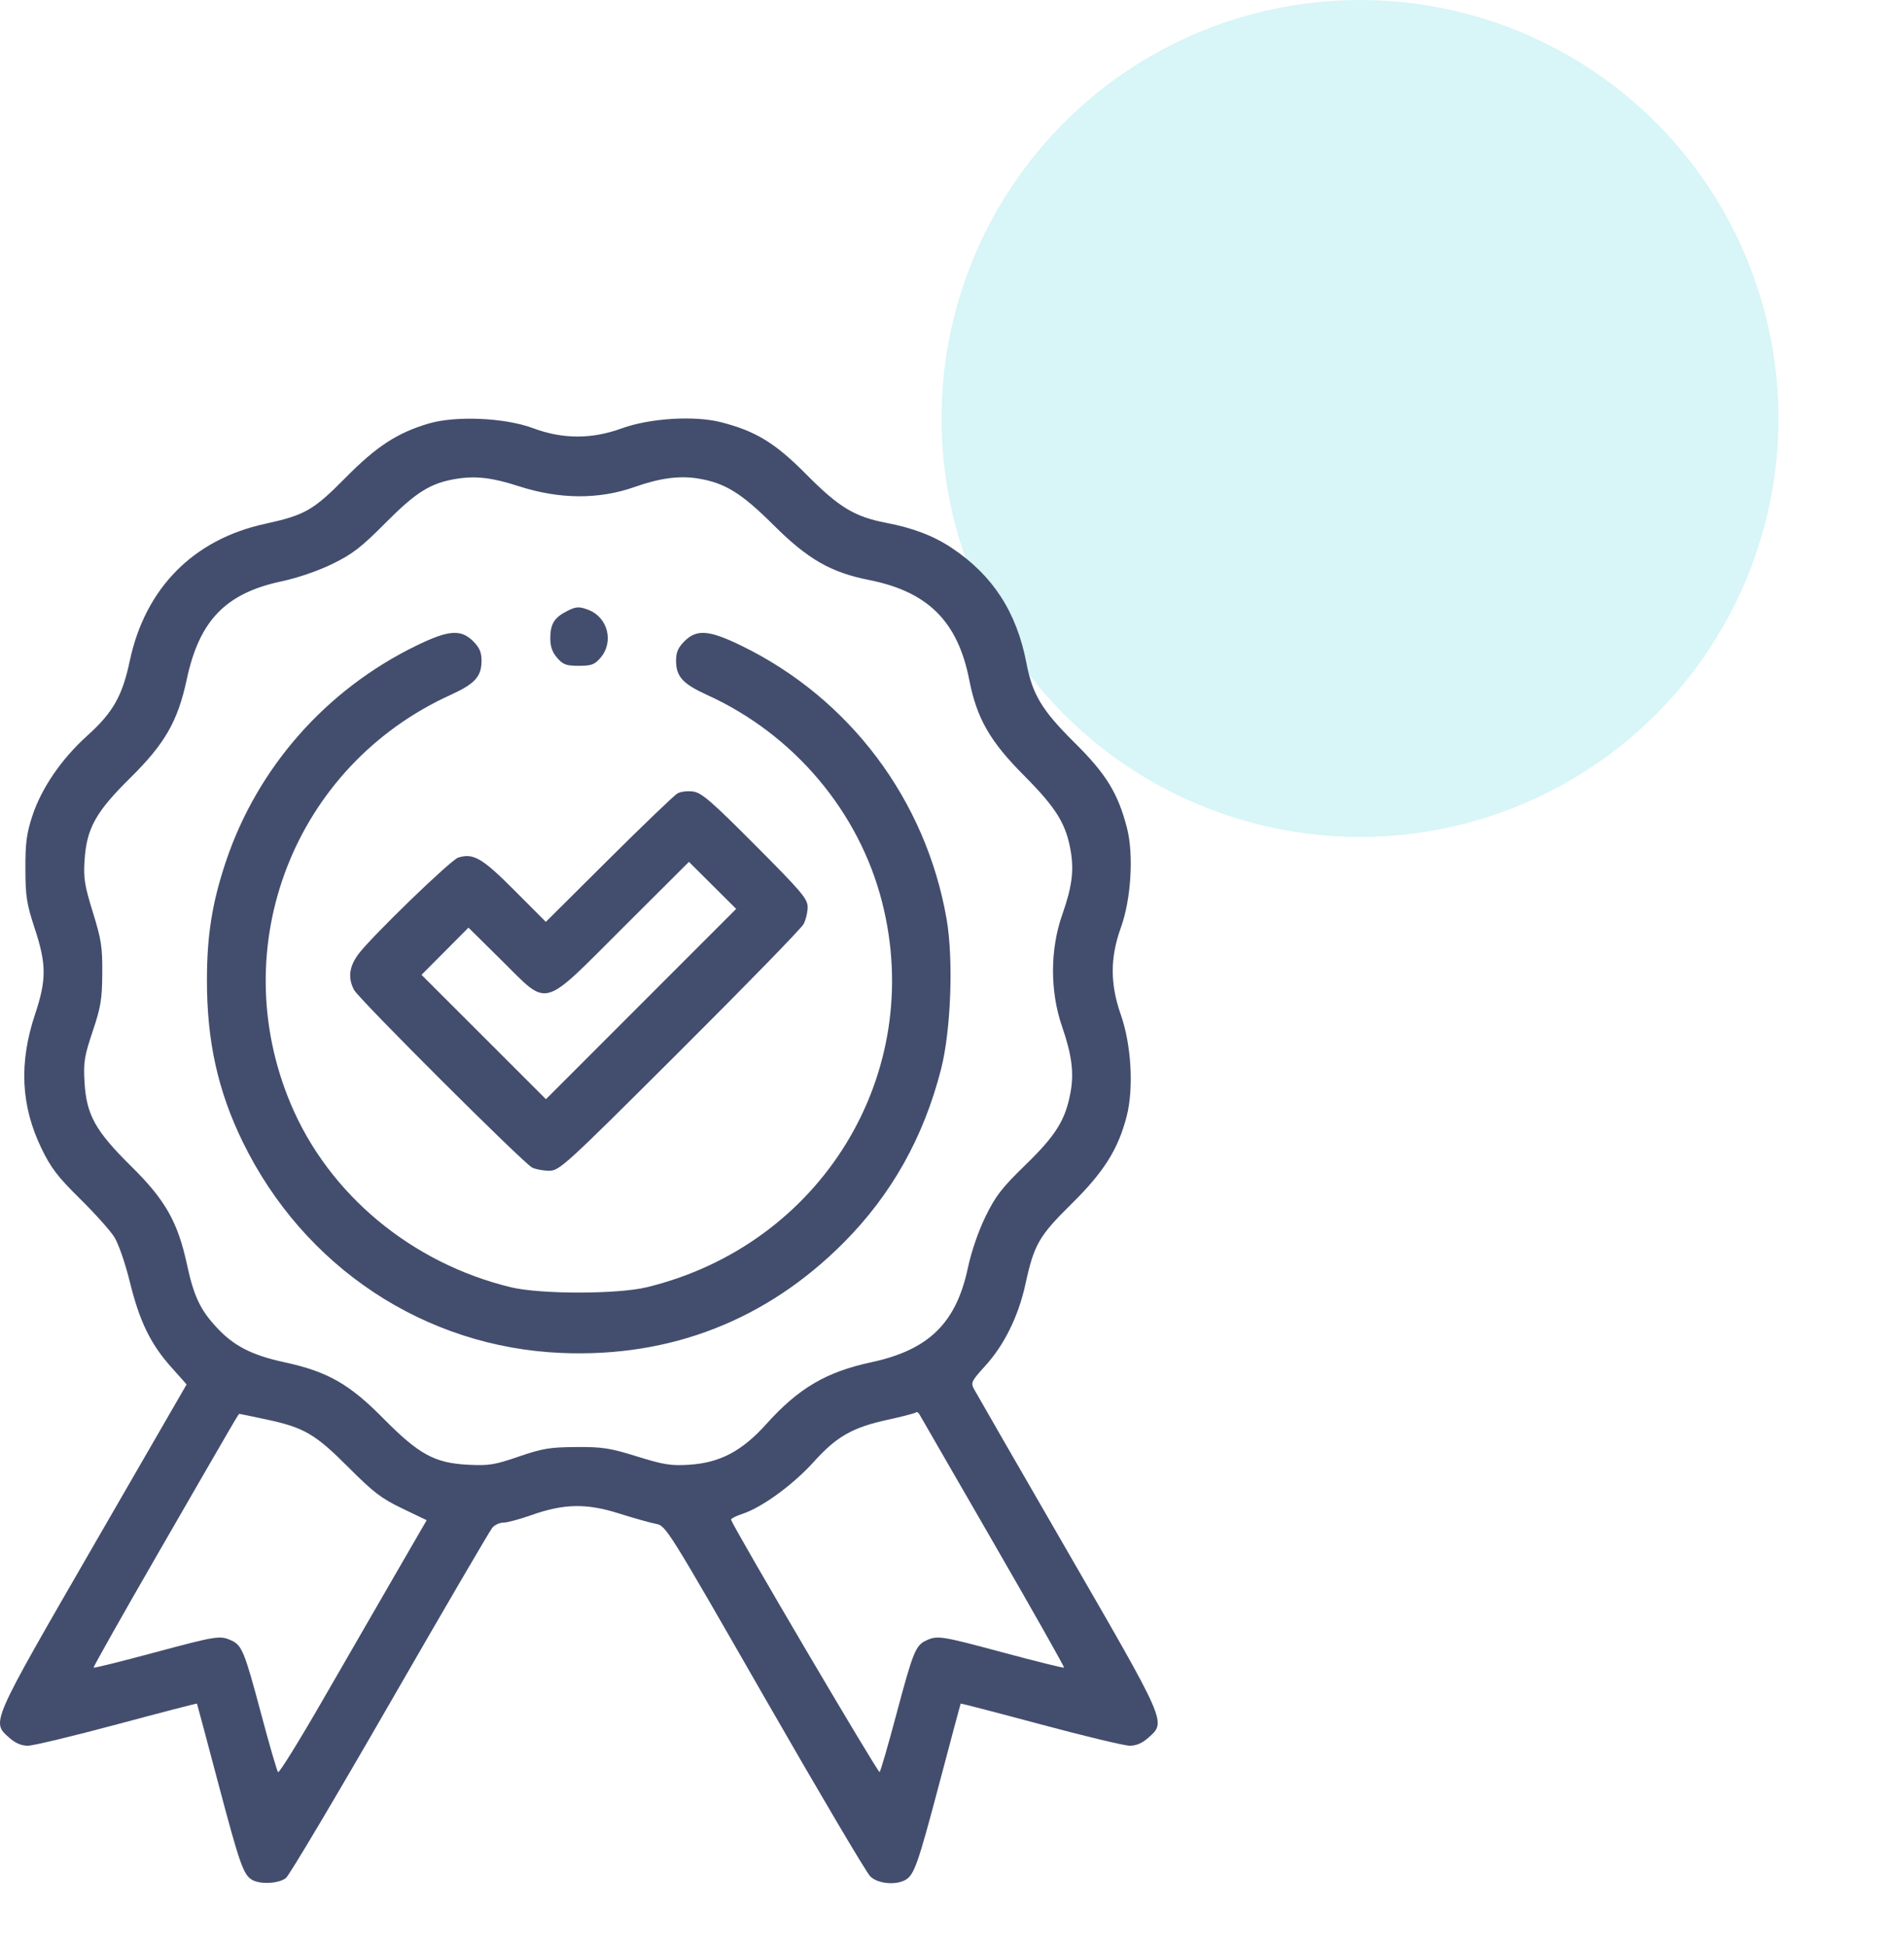 <?xml version="1.0" encoding="UTF-8"?> <svg xmlns="http://www.w3.org/2000/svg" width="91" height="93" viewBox="0 0 91 93" fill="none"> <circle opacity="0.35" cx="65" cy="20" r="20" fill="#8FE2E9"></circle> <path fill-rule="evenodd" clip-rule="evenodd" d="M20.486 20.242C18.985 20.687 17.998 21.33 16.52 22.826C14.974 24.391 14.576 24.619 12.654 25.038C9.234 25.785 6.936 28.119 6.201 31.59C5.848 33.263 5.397 34.055 4.174 35.157C2.935 36.272 1.98 37.669 1.542 39.004C1.269 39.84 1.21 40.293 1.214 41.527C1.218 42.844 1.273 43.196 1.658 44.365C2.223 46.08 2.226 46.823 1.677 48.469C0.899 50.8 0.997 52.846 1.983 54.886C2.434 55.818 2.753 56.235 3.817 57.284C4.526 57.982 5.265 58.807 5.461 59.117C5.662 59.436 5.984 60.364 6.203 61.255C6.667 63.145 7.189 64.222 8.179 65.333L8.919 66.163L4.466 73.874C-0.477 82.434 -0.411 82.284 0.44 83.046C0.731 83.305 1.02 83.431 1.329 83.431C1.581 83.431 3.499 82.971 5.592 82.409C7.685 81.847 9.405 81.401 9.414 81.418C9.424 81.435 9.879 83.14 10.426 85.207C11.467 89.136 11.638 89.621 12.07 89.852C12.475 90.069 13.344 90.014 13.668 89.751C13.829 89.621 16.067 85.854 18.643 81.38C21.219 76.906 23.42 73.137 23.534 73.006C23.648 72.874 23.887 72.767 24.064 72.767C24.242 72.767 24.832 72.609 25.376 72.416C26.95 71.858 28.019 71.836 29.578 72.329C30.292 72.555 31.092 72.779 31.355 72.828C31.826 72.914 31.91 73.05 36.55 81.14C39.145 85.663 41.414 89.505 41.595 89.678C41.951 90.021 42.78 90.108 43.257 89.852C43.689 89.621 43.861 89.136 44.901 85.207C45.448 83.14 45.904 81.435 45.913 81.418C45.923 81.401 47.643 81.847 49.736 82.409C51.828 82.971 53.747 83.431 53.998 83.431C54.307 83.431 54.596 83.305 54.887 83.046C55.741 82.283 55.797 82.411 51.014 74.133C48.646 70.035 46.634 66.541 46.543 66.369C46.393 66.084 46.442 65.985 47.078 65.289C47.997 64.283 48.673 62.912 49.01 61.37C49.424 59.472 49.652 59.075 51.217 57.531C52.76 56.008 53.439 54.93 53.847 53.353C54.192 52.02 54.072 49.932 53.57 48.499C53.052 47.023 53.053 45.765 53.572 44.329C54.058 42.988 54.19 40.849 53.866 39.583C53.44 37.92 52.871 36.992 51.369 35.504C49.801 33.952 49.346 33.2 49.056 31.684C48.592 29.257 47.447 27.492 45.493 26.19C44.622 25.609 43.641 25.233 42.359 24.988C40.844 24.698 40.092 24.242 38.54 22.675C37.052 21.172 36.124 20.604 34.461 20.178C33.192 19.853 31.054 19.986 29.714 20.473C28.276 20.996 26.895 20.993 25.476 20.463C24.134 19.963 21.781 19.858 20.486 20.242ZM24.791 23.236C26.738 23.865 28.619 23.878 30.33 23.274C31.534 22.848 32.47 22.723 33.365 22.869C34.65 23.078 35.432 23.561 36.978 25.101C38.613 26.728 39.706 27.356 41.541 27.72C44.355 28.279 45.78 29.703 46.327 32.503C46.685 34.332 47.313 35.429 48.943 37.065C50.498 38.627 50.968 39.396 51.183 40.73C51.331 41.653 51.225 42.415 50.769 43.714C50.184 45.376 50.181 47.38 50.759 49.056C51.224 50.406 51.336 51.256 51.169 52.182C50.929 53.517 50.475 54.25 49.007 55.677C47.876 56.776 47.583 57.155 47.103 58.138C46.759 58.842 46.427 59.809 46.26 60.592C45.695 63.24 44.389 64.515 41.635 65.106C39.484 65.568 38.164 66.345 36.63 68.053C35.46 69.354 34.413 69.907 32.938 70.002C32.069 70.058 31.728 70.003 30.447 69.606C29.142 69.201 28.789 69.147 27.527 69.156C26.278 69.165 25.922 69.224 24.793 69.612C23.645 70.007 23.365 70.052 22.385 70.003C20.769 69.921 20.024 69.514 18.306 67.774C16.688 66.136 15.65 65.548 13.586 65.102C12.044 64.768 11.188 64.331 10.378 63.466C9.574 62.606 9.267 61.961 8.938 60.441C8.495 58.394 7.905 57.352 6.27 55.738C4.551 54.041 4.13 53.281 4.039 51.706C3.985 50.763 4.031 50.477 4.428 49.294C4.818 48.13 4.88 47.762 4.888 46.517C4.897 45.255 4.842 44.901 4.438 43.597C4.044 42.327 3.986 41.971 4.041 41.129C4.139 39.587 4.569 38.812 6.235 37.168C7.884 35.54 8.499 34.466 8.926 32.467C9.528 29.652 10.784 28.353 13.452 27.784C14.23 27.618 15.2 27.286 15.891 26.948C16.849 26.479 17.264 26.159 18.42 24.995C19.897 23.508 20.581 23.083 21.82 22.883C22.745 22.734 23.523 22.826 24.791 23.236ZM27.061 29.226C26.491 29.523 26.306 29.828 26.301 30.479C26.298 30.892 26.389 31.16 26.626 31.436C26.909 31.764 27.058 31.82 27.664 31.82C28.269 31.82 28.419 31.764 28.701 31.436C29.352 30.68 29.052 29.5 28.12 29.145C27.666 28.973 27.526 28.983 27.061 29.226ZM19.897 30.857C15.583 32.957 12.297 36.685 10.791 41.19C10.139 43.141 9.89 44.705 9.89 46.859C9.89 49.77 10.415 52.139 11.597 54.564C14.518 60.56 20.298 64.388 26.843 64.66C32.064 64.877 36.641 63.087 40.323 59.388C42.607 57.094 44.143 54.358 44.977 51.097C45.452 49.242 45.576 45.848 45.241 43.919C44.251 38.226 40.609 33.378 35.43 30.857C33.889 30.107 33.297 30.061 32.712 30.647C32.408 30.951 32.312 31.174 32.312 31.574C32.312 32.334 32.627 32.681 33.801 33.215C37.941 35.097 41.053 38.782 42.157 43.105C44.254 51.317 39.264 59.49 30.914 61.519C29.514 61.859 25.813 61.859 24.413 61.519C19.664 60.365 15.719 57.083 13.901 52.771C10.714 45.215 14.071 36.606 21.526 33.215C22.7 32.681 23.015 32.334 23.015 31.574C23.015 31.174 22.919 30.951 22.616 30.647C22.03 30.061 21.438 30.107 19.897 30.857ZM32.38 37.917C32.23 38.002 30.753 39.419 29.097 41.065L26.088 44.057L24.588 42.553C23.043 41.003 22.623 40.758 21.899 40.986C21.538 41.1 17.721 44.796 17.119 45.614C16.685 46.204 16.622 46.745 16.922 47.31C17.158 47.754 25.008 55.584 25.433 55.799C25.597 55.882 25.963 55.95 26.246 55.95C26.742 55.95 26.975 55.737 32.486 50.242C35.635 47.103 38.299 44.368 38.406 44.165C38.513 43.962 38.601 43.596 38.601 43.352C38.601 42.959 38.315 42.621 36.106 40.403C34.005 38.294 33.535 37.887 33.132 37.829C32.869 37.792 32.531 37.831 32.38 37.917ZM30.639 47.984L26.093 52.532L23.12 49.56L20.146 46.589L21.268 45.461L22.39 44.333L23.98 45.904C26.259 48.154 25.827 48.271 29.776 44.332L32.927 41.19L34.056 42.313L35.185 43.437L30.639 47.984ZM47.474 73.714C49.36 76.98 50.881 79.672 50.855 79.698C50.83 79.724 49.543 79.406 47.996 78.99C44.963 78.176 44.812 78.152 44.271 78.399C43.763 78.63 43.638 78.937 42.842 81.927C42.451 83.393 42.091 84.636 42.04 84.689C41.973 84.76 35.176 73.219 34.94 72.633C34.919 72.582 35.166 72.453 35.487 72.348C36.418 72.042 37.91 70.955 38.887 69.87C39.983 68.653 40.741 68.22 42.421 67.854C43.126 67.7 43.736 67.541 43.776 67.501C43.816 67.46 43.894 67.506 43.948 67.602C44.002 67.698 45.588 70.448 47.474 73.714ZM12.752 67.843C14.535 68.224 15.07 68.537 16.659 70.131C17.844 71.32 18.228 71.613 19.223 72.091L20.393 72.652L18.955 75.136C18.163 76.502 16.587 79.234 15.45 81.206C14.315 83.179 13.342 84.748 13.29 84.693C13.238 84.638 12.876 83.393 12.486 81.927C11.689 78.937 11.565 78.63 11.056 78.399C10.516 78.152 10.364 78.176 7.332 78.99C5.785 79.406 4.498 79.725 4.473 79.7C4.448 79.675 5.846 77.197 7.578 74.194C11.459 67.466 11.397 67.571 11.444 67.571C11.465 67.571 12.053 67.694 12.752 67.843Z" fill="#434E6E"></path> </svg> 